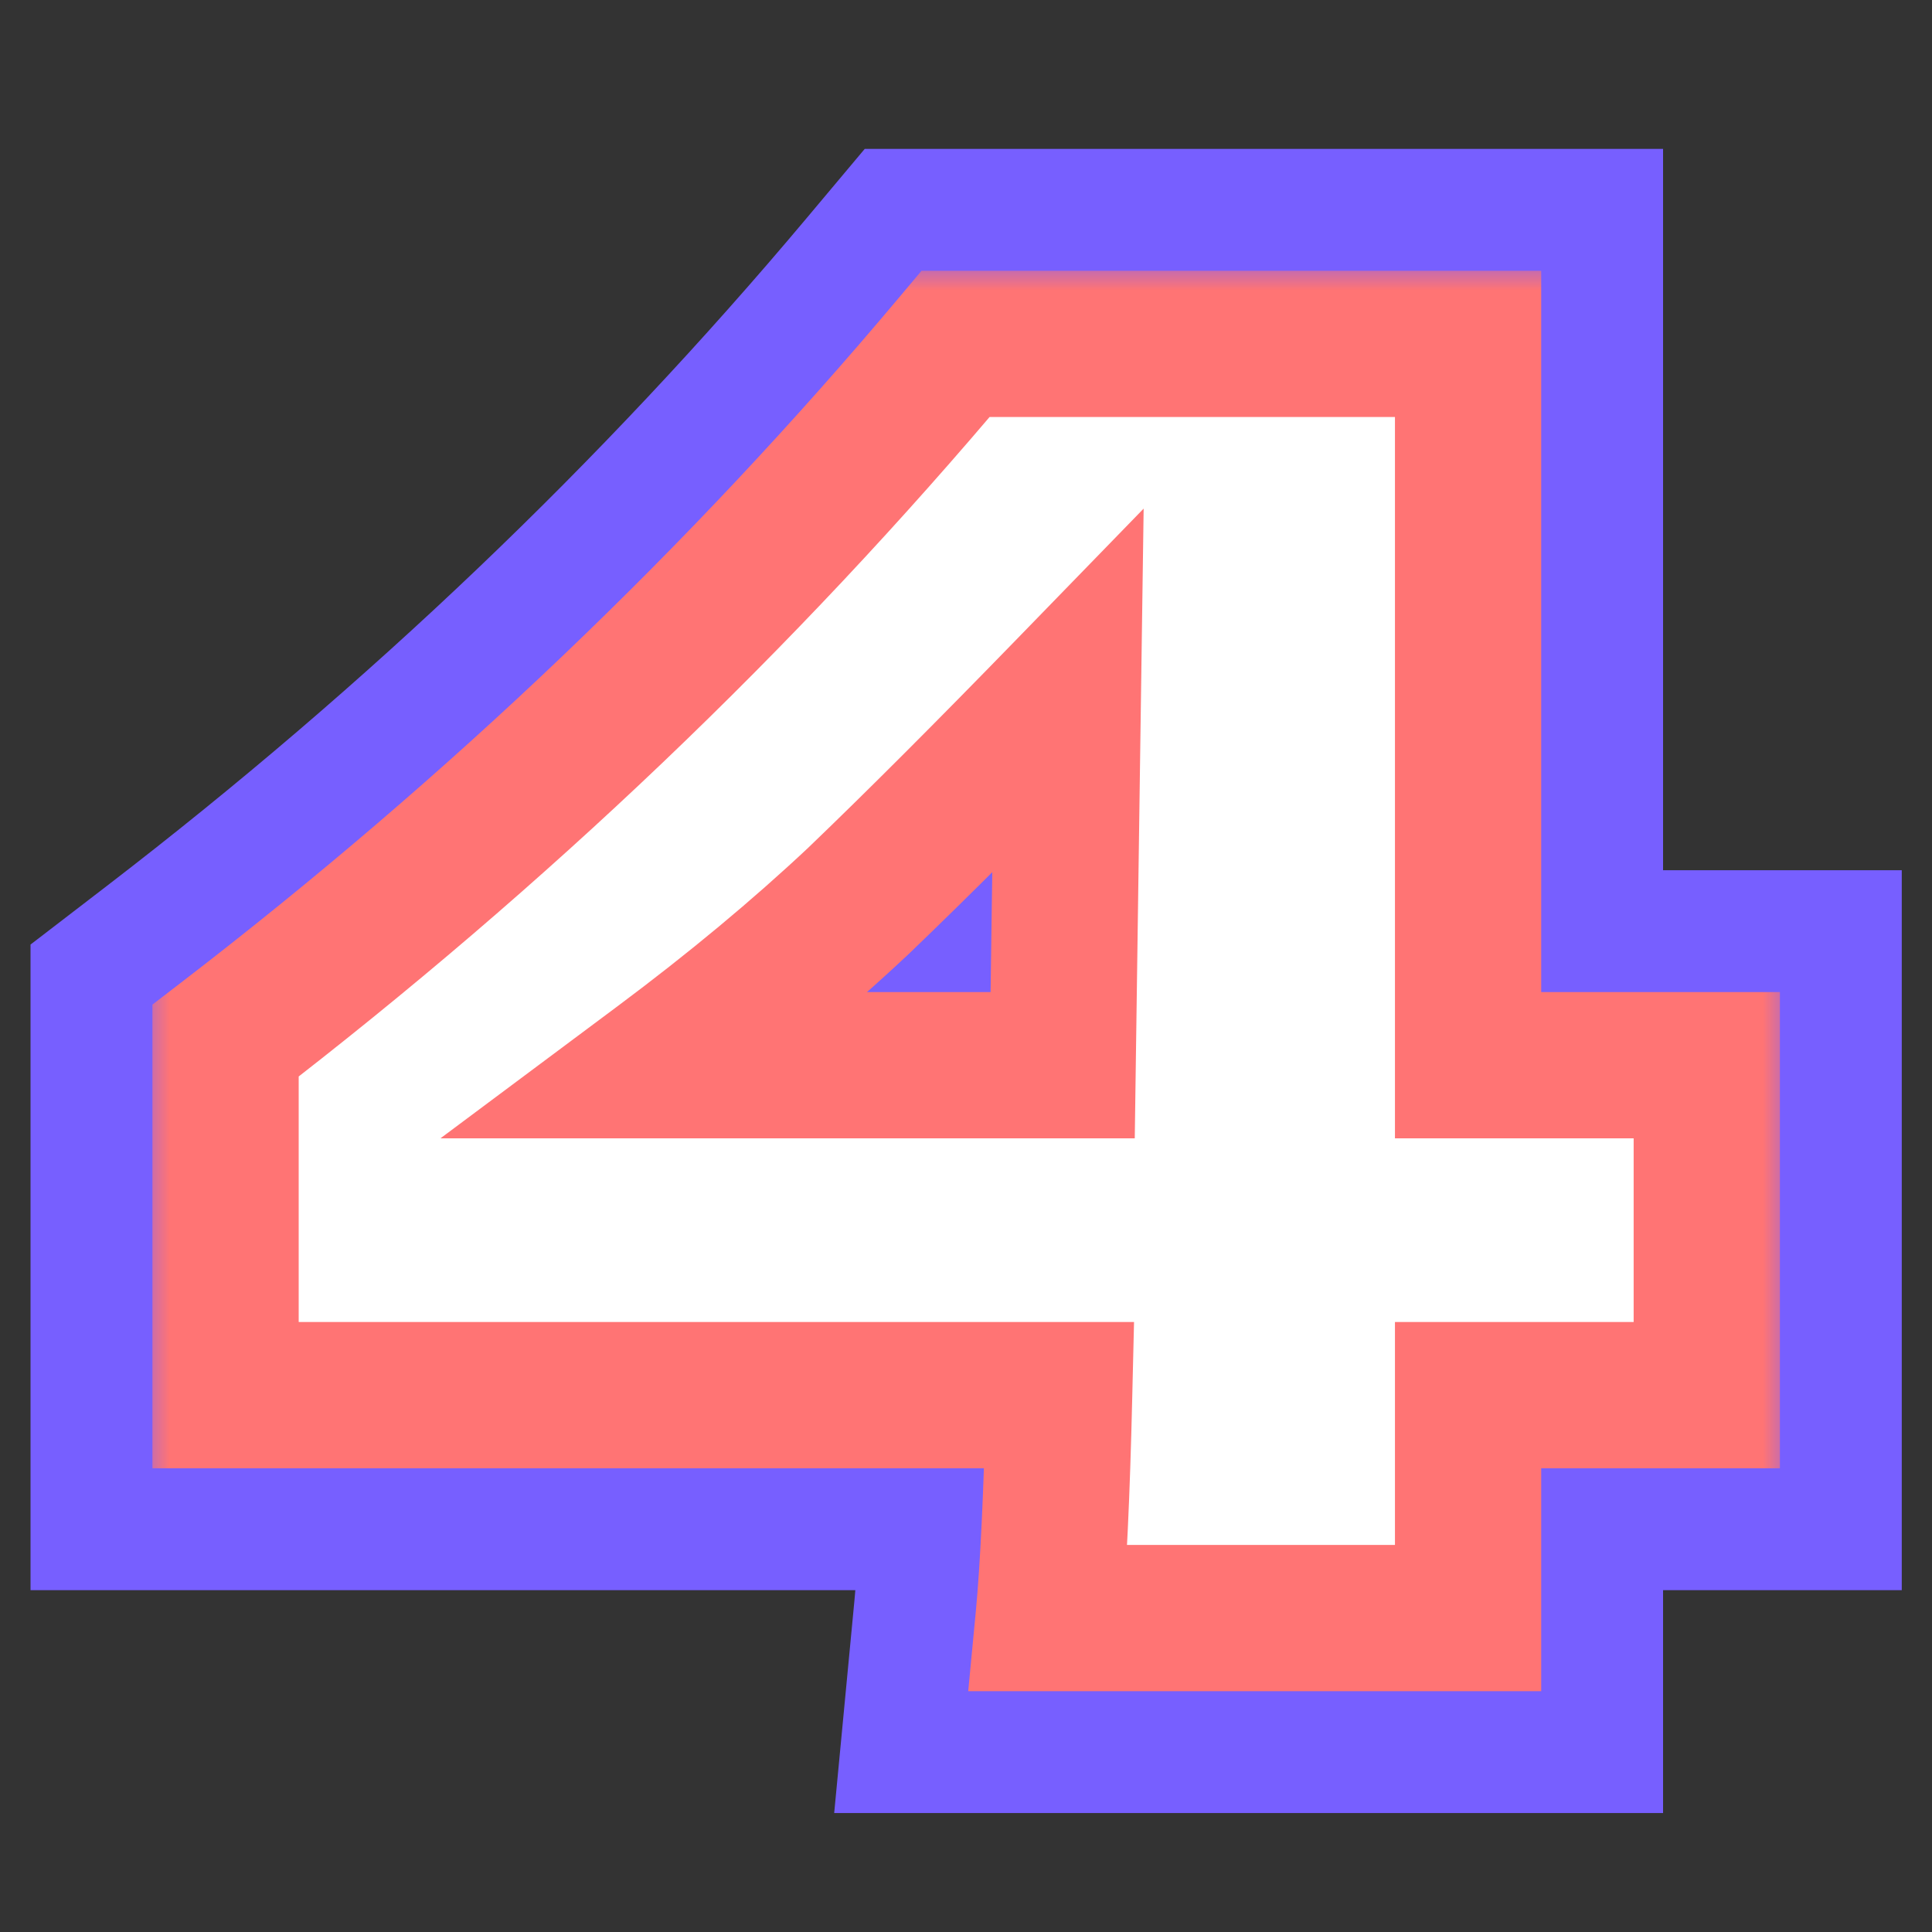 <svg width="40" height="40" viewBox="0 0 40 40" fill="none" xmlns="http://www.w3.org/2000/svg">
<rect x="0" y="0" width="40" height="40" fill="#333333" stroke="none"/>
<mask id="path-1-outside-1_267_2867" maskUnits="userSpaceOnUse" x="0" y="2.5" width="40" height="36" fill="black">
<rect fill="white" y="2.5" width="40" height="36"/>
<path d="M35.337 22.054V28.885H30.395V33.5H21.711C21.808 32.483 21.881 30.944 21.929 28.885H4.67V21.546C10.314 17.21 15.352 12.401 19.785 7.12H30.395V22.054H35.337ZM22.111 14.315C20.439 16.035 18.998 17.476 17.787 18.639C16.576 19.777 15.207 20.916 13.681 22.054H22.002L22.111 14.315Z"/>
</mask>
<path d="M35.337 22.054V28.885H30.395V33.5H21.711C21.808 32.483 21.881 30.944 21.929 28.885H4.67V21.546C10.314 17.21 15.352 12.401 19.785 7.12H30.395V22.054H35.337ZM22.111 14.315C20.439 16.035 18.998 17.476 17.787 18.639C16.576 19.777 15.207 20.916 13.681 22.054H22.002L22.111 14.315Z" fill="#775FFF"/>
<path d="M35.337 22.054H39.374V18.017H35.337V22.054ZM35.337 28.885V32.923H39.374V28.885H35.337ZM30.395 28.885V24.848H26.358V28.885H30.395ZM30.395 33.5V37.537H34.432V33.5H30.395ZM21.711 33.5L17.692 33.117L17.271 37.537H21.711V33.5ZM21.929 28.885L25.965 28.98L26.062 24.848H21.929V28.885ZM4.67 28.885H0.632V32.923H4.67V28.885ZM4.67 21.546L2.21 18.344L0.632 19.556V21.546H4.67ZM19.785 7.12V3.083H17.903L16.693 4.525L19.785 7.12ZM30.395 7.12H34.432V3.083H30.395V7.12ZM30.395 22.054H26.358V26.092H30.395V22.054ZM22.111 14.315L26.148 14.372L26.29 4.221L19.215 11.501L22.111 14.315ZM17.787 18.639L20.552 21.58L20.567 21.566L20.583 21.551L17.787 18.639ZM13.681 22.054L11.267 18.818L1.517 26.092H13.681V22.054ZM22.002 22.054V26.092H25.982L26.038 22.111L22.002 22.054ZM35.337 22.054H31.299V28.885H35.337H39.374V22.054H35.337ZM35.337 28.885V24.848H30.395V28.885V32.923H35.337V28.885ZM30.395 28.885H26.358V33.5H30.395H34.432V28.885H30.395ZM30.395 33.5V29.463H21.711V33.5V37.537H30.395V33.5ZM21.711 33.5L25.73 33.883C25.841 32.716 25.916 31.06 25.965 28.98L21.929 28.885L17.893 28.79C17.845 30.829 17.774 32.249 17.692 33.117L21.711 33.5ZM21.929 28.885V24.848H4.67V28.885V32.923H21.929V28.885ZM4.67 28.885H8.707V21.546H4.67H0.632V28.885H4.67ZM4.67 21.546L7.129 24.747C12.998 20.238 18.25 15.228 22.877 9.716L19.785 7.12L16.693 4.525C12.454 9.574 7.629 14.181 2.21 18.344L4.67 21.546ZM19.785 7.12V11.158H30.395V7.12V3.083H19.785V7.12ZM30.395 7.12H26.358V22.054H30.395H34.432V7.12H30.395ZM30.395 22.054V26.092H35.337V22.054V18.017H30.395V22.054ZM22.111 14.315L19.215 11.501C17.564 13.2 16.157 14.606 14.991 15.726L17.787 18.639L20.583 21.551C21.838 20.346 23.314 18.869 25.006 17.129L22.111 14.315ZM17.787 18.639L15.021 15.697C13.936 16.717 12.687 17.758 11.267 18.818L13.681 22.054L16.095 25.29C17.726 24.073 19.215 22.837 20.552 21.58L17.787 18.639ZM13.681 22.054V26.092H22.002V22.054V18.017H13.681V22.054ZM22.002 22.054L26.038 22.111L26.148 14.372L22.111 14.315L18.074 14.258L17.965 21.997L22.002 22.054Z" fill="#775FFF" mask="url(#path-1-outside-1_267_2867)"/>
<mask id="path-3-outside-2_267_2867" maskUnits="userSpaceOnUse" x="3" y="5.5" width="34" height="30" fill="black">
<rect fill="white" x="3" y="5.5" width="34" height="30"/>
<path d="M35.337 22.054V28.885H30.395V33.5H21.711C21.808 32.483 21.881 30.944 21.929 28.885H4.67V21.546C10.314 17.21 15.352 12.401 19.785 7.12H30.395V22.054H35.337ZM22.111 14.315C20.439 16.035 18.998 17.476 17.787 18.639C16.576 19.777 15.207 20.916 13.681 22.054H22.002L22.111 14.315Z"/>
</mask>
<path d="M35.337 22.054V28.885H30.395V33.5H21.711C21.808 32.483 21.881 30.944 21.929 28.885H4.67V21.546C10.314 17.21 15.352 12.401 19.785 7.12H30.395V22.054H35.337ZM22.111 14.315C20.439 16.035 18.998 17.476 17.787 18.639C16.576 19.777 15.207 20.916 13.681 22.054H22.002L22.111 14.315Z" fill="white"/>
<path d="M35.337 22.054H36.851V20.54H35.337V22.054ZM35.337 28.885V30.399H36.851V28.885H35.337ZM30.395 28.885V27.371H28.881V28.885H30.395ZM30.395 33.5V35.014H31.909V33.5H30.395ZM21.711 33.5L20.204 33.356L20.046 35.014H21.711V33.5ZM21.929 28.885L23.442 28.921L23.479 27.371H21.929V28.885ZM4.67 28.885H3.156V30.399H4.67V28.885ZM4.67 21.546L3.747 20.345L3.156 20.799V21.546H4.67ZM19.785 7.12V5.606H19.079L18.625 6.147L19.785 7.12ZM30.395 7.12H31.909V5.606H30.395V7.12ZM30.395 22.054H28.881V23.568H30.395V22.054ZM22.111 14.315L23.624 14.336L23.678 10.53L21.025 13.26L22.111 14.315ZM17.787 18.639L18.824 19.742L18.829 19.736L18.835 19.731L17.787 18.639ZM13.681 22.054L12.775 20.841L9.119 23.568H13.681V22.054ZM22.002 22.054V23.568H23.494L23.515 22.076L22.002 22.054ZM35.337 22.054H33.823V28.885H35.337H36.851V22.054H35.337ZM35.337 28.885V27.371H30.395V28.885V30.399H35.337V28.885ZM30.395 28.885H28.881V33.5H30.395H31.909V28.885H30.395ZM30.395 33.5V31.986H21.711V33.5V35.014H30.395V33.5ZM21.711 33.5L23.218 33.644C23.32 32.57 23.394 30.988 23.442 28.921L21.929 28.885L20.415 28.85C20.367 30.901 20.295 32.395 20.204 33.356L21.711 33.5ZM21.929 28.885V27.371H4.67V28.885V30.399H21.929V28.885ZM4.67 28.885H6.184V21.546H4.67H3.156V28.885H4.67ZM4.67 21.546L5.592 22.746C11.32 18.345 16.439 13.461 20.945 8.094L19.785 7.12L18.625 6.147C14.265 11.341 9.307 16.074 3.747 20.345L4.67 21.546ZM19.785 7.12V8.634H30.395V7.12V5.606H19.785V7.12ZM30.395 7.12H28.881V22.054H30.395H31.909V7.12H30.395ZM30.395 22.054V23.568H35.337V22.054V20.54H30.395V22.054ZM22.111 14.315L21.025 13.26C19.361 14.972 17.933 16.4 16.738 17.547L17.787 18.639L18.835 19.731C20.063 18.552 21.517 17.098 23.196 15.37L22.111 14.315ZM17.787 18.639L16.75 17.536C15.586 18.63 14.262 19.732 12.775 20.841L13.681 22.054L14.586 23.268C16.152 22.1 17.565 20.925 18.824 19.742L17.787 18.639ZM13.681 22.054V23.568H22.002V22.054V20.54H13.681V22.054ZM22.002 22.054L23.515 22.076L23.624 14.336L22.111 14.315L20.597 14.293L20.488 22.033L22.002 22.054Z" fill="#FF7474" mask="url(#path-3-outside-2_267_2867)"/>
</svg>
